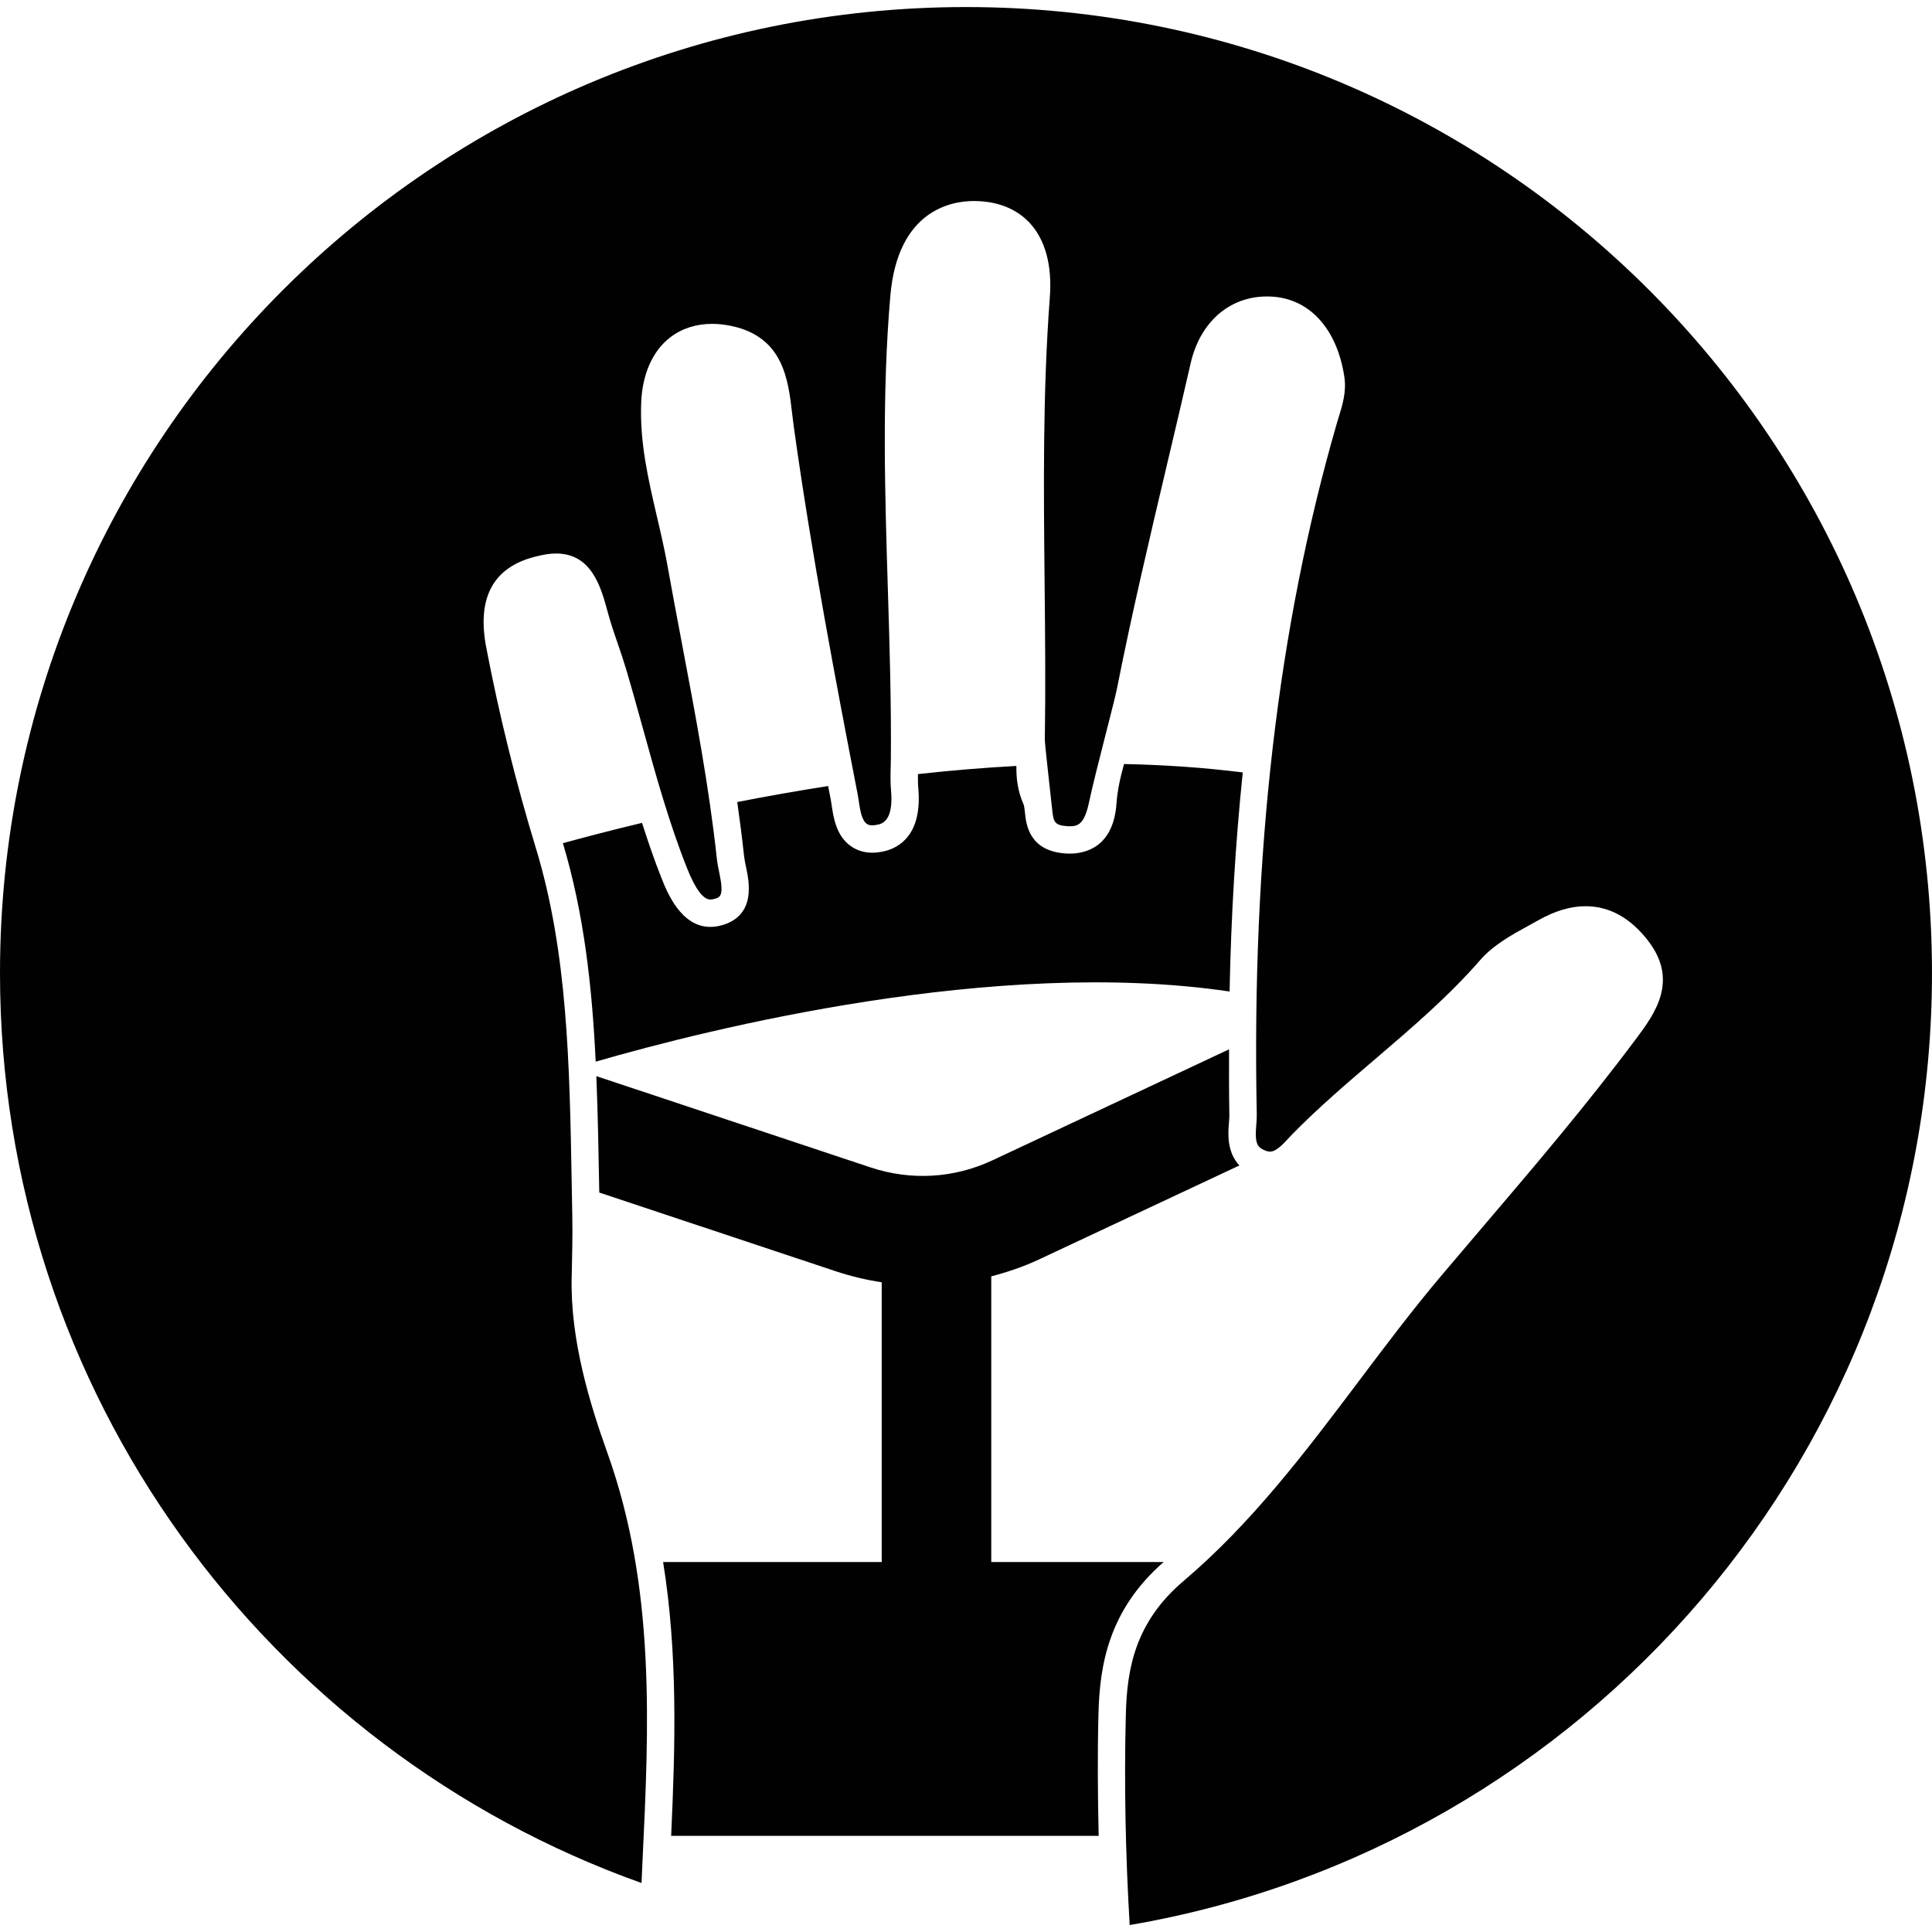 <?xml version="1.0" encoding="utf-8"?>
<svg xmlns="http://www.w3.org/2000/svg" xmlns:xlink="http://www.w3.org/1999/xlink" version="1.1" id="Layer_1" x="0px" y="0px" width="100.001px" height="100.001px" viewBox="0 0 100.001 100.001" enable-background="new 0 0 100.001 100.001">
<g>
	<path fill="#010101" d="M50,0.365c-27.614,0-50,22.386-50,50c0,21.721,13.855,40.2,33.206,47.101&#xD;&#xA;		c0.018-0.388,0.034-0.778,0.052-1.164c0.332-6.945,0.676-14.127-1.817-21.094c-0.903-2.525-1.929-5.841-1.851-9.099l0.002-0.071&#xD;&#xA;		c0.025-1.052,0.05-2.14,0.029-3.181l-0.03-1.646c-0.109-6.134-0.212-11.928-1.855-17.315c-1.036-3.399-1.9-6.893-2.569-10.386&#xD;&#xA;		c-0.49-2.557,0.353-4.135,2.506-4.69c0.462-0.119,0.793-0.17,1.107-0.17c1.861,0,2.335,1.766,2.682,3.056&#xD;&#xA;		c0.144,0.537,0.339,1.104,0.512,1.607l0.034,0.098c0.135,0.397,0.271,0.796,0.392,1.2c0.308,1.038,0.597,2.081,0.891,3.143&#xD;&#xA;		c0.659,2.383,1.341,4.846,2.27,7.184c0.428,1.076,0.834,1.622,1.208,1.622c0.069,0,0.149-0.014,0.236-0.04&#xD;&#xA;		c0.267-0.081,0.478-0.145,0.23-1.329c-0.046-0.216-0.099-0.461-0.128-0.721c-0.402-3.734-1.112-7.477-1.798-11.097l-0.052-0.277&#xD;&#xA;		c-0.239-1.264-0.479-2.528-0.704-3.795c-0.152-0.854-0.357-1.736-0.542-2.526c-0.466-2.005-0.906-3.899-0.822-5.954&#xD;&#xA;		c0.061-1.466,0.593-2.658,1.498-3.356c0.593-0.459,1.343-0.702,2.167-0.702c0.332,0,0.68,0.039,1.037,0.116&#xD;&#xA;		c2.655,0.58,2.907,2.769,3.11,4.523l0.01,0.084c0.024,0.2,0.047,0.399,0.074,0.593c0.918,6.586,2.189,13.276,3.308,19.035&#xD;&#xA;		c0.017,0.088,0.032,0.185,0.047,0.285l0.012,0.078c0.061,0.415,0.145,0.983,0.416,1.168c0.05,0.034,0.128,0.074,0.282,0.074&#xD;&#xA;		c0.089,0,0.19-0.013,0.299-0.039c0.201-0.047,0.811-0.191,0.671-1.767c-0.037-0.411-0.028-0.821-0.018-1.225l0.009-0.431&#xD;&#xA;		c0.024-2.939-0.067-5.889-0.155-8.742c-0.154-4.978-0.312-10.125,0.128-15.208c0.384-4.424,3.15-4.902,4.321-4.902&#xD;&#xA;		c1.52,0,2.412,0.617,2.894,1.136c0.804,0.868,1.164,2.193,1.041,3.835c-0.372,4.928-0.321,9.935-0.271,14.779l0.001,0.115&#xD;&#xA;		c0.026,2.631,0.053,5.351,0.01,8.027c-0.003,0.203,0.356,3.357,0.383,3.624c0.064,0.622,0.113,0.803,0.812,0.845&#xD;&#xA;		c0.028,0.002,0.059,0.003,0.093,0.003c0.445,0,0.767-0.121,1.009-1.279c0.303-1.445,1.286-5.083,1.438-5.851&#xD;&#xA;		c0.767-3.883,1.692-7.798,2.596-11.625c0.41-1.735,0.82-3.469,1.216-5.205c0.488-2.137,2.004-3.464,3.955-3.464&#xD;&#xA;		c0.115,0,0.233,0.005,0.361,0.015c1.902,0.165,3.262,1.706,3.637,4.12c0.123,0.781-0.091,1.473-0.281,2.091l-0.106,0.346&#xD;&#xA;		c-3.056,10.567-4.411,22.263-4.143,35.755c0.003,0.165-0.008,0.338-0.022,0.514l-0.006,0.074c-0.075,0.897,0.045,1.114,0.426,1.276&#xD;&#xA;		c0.111,0.048,0.21,0.072,0.293,0.072c0.315,0,0.685-0.402,0.925-0.662c0.082-0.09,0.165-0.18,0.247-0.263&#xD;&#xA;		c1.362-1.383,2.844-2.65,4.292-3.886c1.861-1.591,3.785-3.235,5.419-5.114c0.67-0.77,1.646-1.306,2.51-1.78l0.482-0.267&#xD;&#xA;		c0.873-0.491,1.675-0.73,2.453-0.73c1.236,0,2.327,0.604,3.244,1.797c1.597,2.078,0.318,3.794-0.616,5.047&#xD;&#xA;		c-2.542,3.411-5.339,6.693-8.047,9.87l-0.047,0.055c-0.663,0.778-1.327,1.557-1.987,2.339c-1.476,1.745-2.882,3.612-4.272,5.458&#xD;&#xA;		c-2.723,3.617-5.539,7.357-9.08,10.358c-2.526,2.142-2.93,4.576-2.99,6.889c-0.094,3.62-0.017,7.271,0.198,10.922&#xD;&#xA;		C82.049,95.61,100,75.09,100,50.365C100,22.751,77.615,0.365,50,0.365z"/>
	<path fill="#010101" d="M34.323,80.851c0.765,4.756,0.631,9.512,0.416,14.174h22.129c-0.049-2.122-0.065-4.241-0.01-6.348&#xD;&#xA;		c0.065-2.48,0.524-5.342,3.372-7.825h-8.922V66.064c0.84-0.219,1.668-0.498,2.468-0.873l10.376-4.867&#xD;&#xA;		c-0.656-0.696-0.587-1.661-0.543-2.187c0.012-0.15,0.026-0.299,0.023-0.439c-0.023-1.147-0.017-2.263-0.016-3.384l-12.248,5.745&#xD;&#xA;		c-1.982,0.931-4.219,1.061-6.297,0.37l-14.205-4.728c0.08,1.959,0.116,3.967,0.153,6.026l12.262,4.081&#xD;&#xA;		c0.775,0.258,1.563,0.442,2.357,0.563v14.48H34.323z"/>
	<path fill="#010101" d="M37.415,47.876c-0.23,0.069-0.446,0.101-0.647,0.101c-1.519,0-2.236-1.789-2.525-2.516&#xD;&#xA;		c-0.376-0.945-0.703-1.906-1.011-2.869c-1.537,0.368-2.917,0.727-4.096,1.052c1.09,3.643,1.508,7.387,1.697,11.307&#xD;&#xA;		c5.868-1.696,20.729-5.418,32.811-3.63c0.077-3.926,0.304-7.7,0.682-11.339c-2.022-0.255-4.08-0.393-6.145-0.436&#xD;&#xA;		c-0.19,0.678-0.342,1.35-0.391,2.04c-0.16,2.283-1.631,2.597-2.423,2.597c-0.064,0-0.123-0.002-0.177-0.005&#xD;&#xA;		c-1.933-0.114-2.076-1.517-2.138-2.115c-0.017-0.162-0.036-0.347-0.073-0.43c-0.315-0.71-0.377-1.372-0.372-1.988&#xD;&#xA;		c-1.723,0.093-3.426,0.238-5.094,0.422c-0.003,0.248-0.003,0.49,0.018,0.718c0.217,2.438-1.008,3.098-1.757,3.274&#xD;&#xA;		c-0.218,0.051-0.426,0.077-0.625,0.077c-0.405,0-0.769-0.107-1.083-0.322c-0.781-0.53-0.924-1.493-1.018-2.131&#xD;&#xA;		c-0.017-0.107-0.031-0.211-0.049-0.303c-0.044-0.227-0.09-0.465-0.135-0.695c-1.635,0.255-3.211,0.536-4.704,0.83&#xD;&#xA;		c0.133,0.932,0.253,1.867,0.354,2.802c0.021,0.185,0.063,0.38,0.104,0.575C38.773,45.629,39.137,47.354,37.415,47.876z"/>
</g>
<g>
</g>
<g>
</g>
<g>
</g>
<g>
</g>
<g>
</g>
<g>
</g>
<g>
</g>
<g>
</g>
<g>
</g>
<g>
</g>
<g>
</g>
<g>
</g>
<g>
</g>
<g>
</g>
<g>
</g>
</svg>